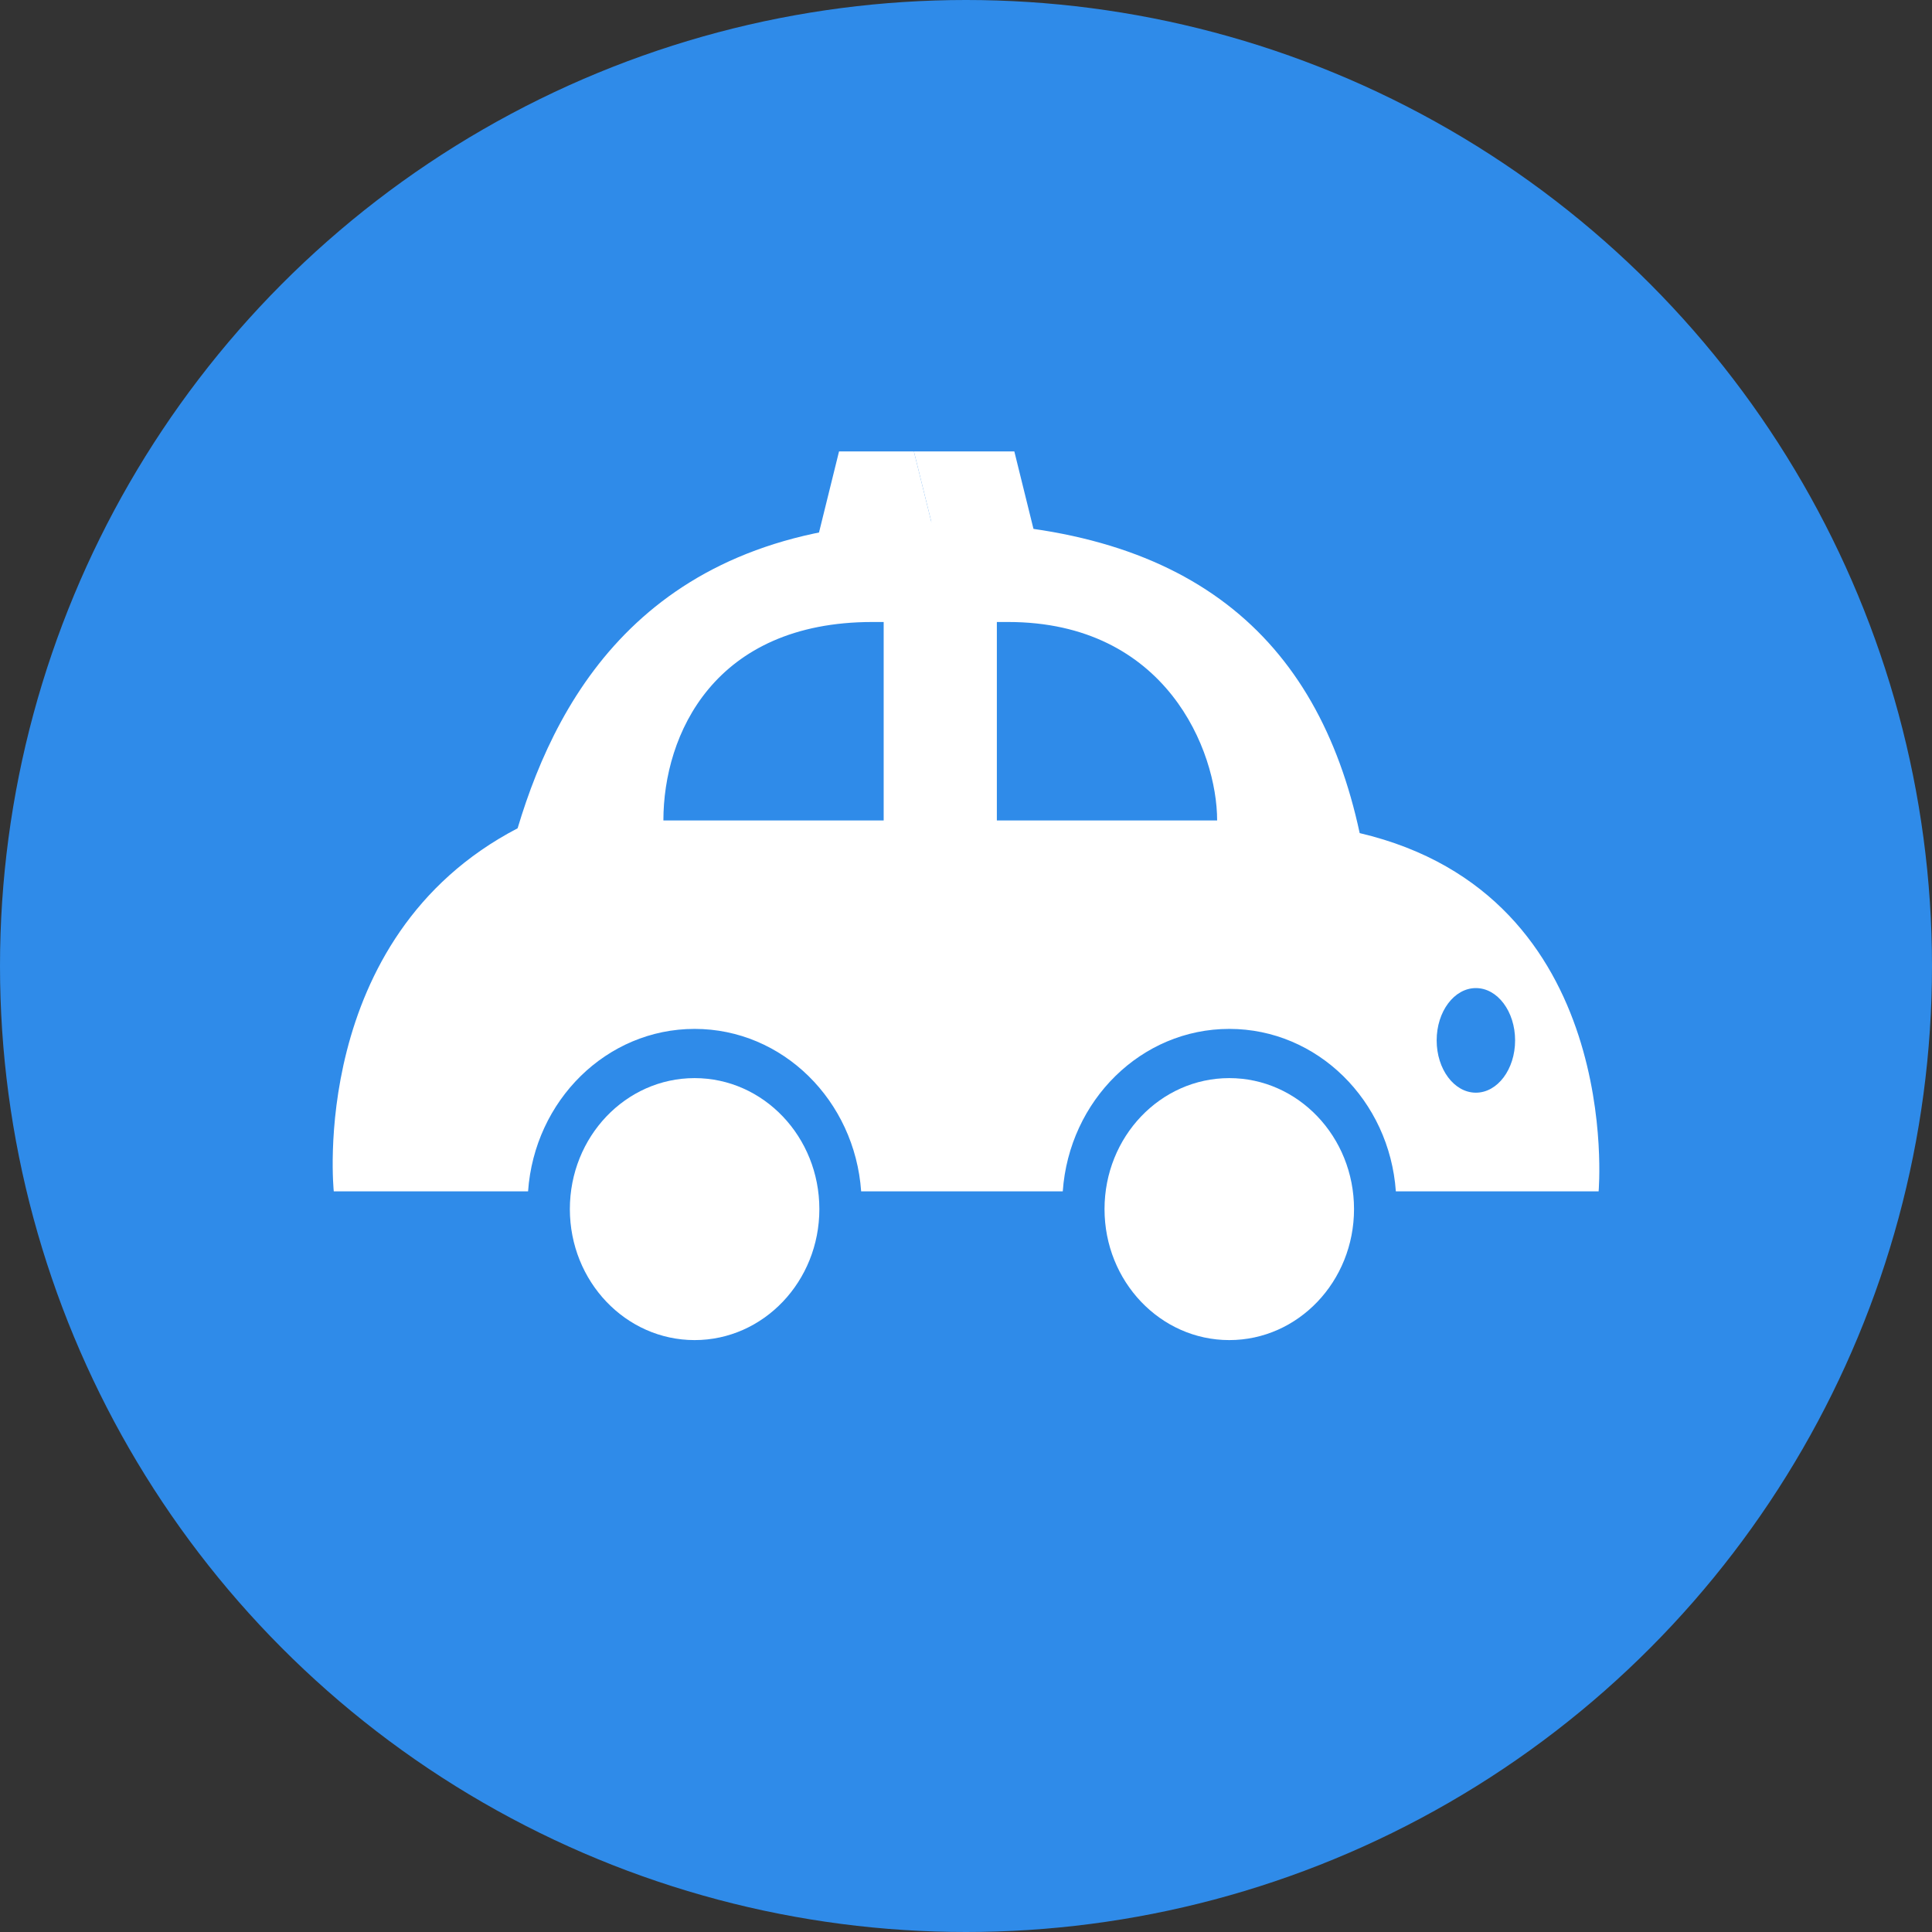 <?xml version="1.0" encoding="utf-8"?>
<!-- Generator: Adobe Illustrator 28.0.0, SVG Export Plug-In . SVG Version: 6.00 Build 0)  -->
<svg version="1.1" id="レイヤー_1" xmlns="http://www.w3.org/2000/svg" xmlns:xlink="http://www.w3.org/1999/xlink" x="0px"
	 y="0px" viewBox="0 0 70 70" style="enable-background:new 0 0 70 70;" xml:space="preserve">
<rect x="0" y="0" width="70" height="70" fill="#333333" stroke="none"/>
<g>
	<circle style="fill:#2F8BE9;" cx="35" cy="35" r="35"/>
	<polygon style="fill:#FFFFFF;" points="36.751,16.355 33.112,16.355 34.017,20.014 37.655,20.014 	"/>
	<polygon style="fill:#FFFFFF;" points="33.112,16.355 30.4,16.355 29.496,20.014 34.017,20.014 	"/>
	<path style="fill:#FFFFFF;" d="M49.264,30.185c-1.524-7.096-6.166-11.273-15.541-11.273c-9.978,0-13.46,6.053-14.969,11.098
		c-7.622,3.973-6.661,13.154-6.661,13.154h7.04c0.232-3.29,2.841-5.885,6.034-5.885c3.193,0,5.802,2.595,6.034,5.885h7.305
		c0.232-3.29,2.841-5.885,6.034-5.885s5.802,2.595,6.034,5.885h7.347C57.92,43.165,58.871,32.444,49.264,30.185z M32.017,29.726
		h-7.981c0-3.115,1.841-7.19,7.575-7.19h0.406V29.726z M36.118,29.726v-7.19h0.406c5.733,0,7.575,4.674,7.575,7.19H36.118z
		 M53.474,39.59c-0.785,0-1.421-0.848-1.421-1.895c0-1.047,0.636-1.895,1.421-1.895c0.785,0,1.421,0.848,1.421,1.895
		C54.895,38.742,54.259,39.59,53.474,39.59z"/>
	<ellipse style="fill:#FFFFFF;" cx="44.539" cy="43.808" rx="4.52" ry="4.746"/>
	<ellipse style="fill:#FFFFFF;" cx="25.167" cy="43.808" rx="4.52" ry="4.746"/>
</g>
</svg>
